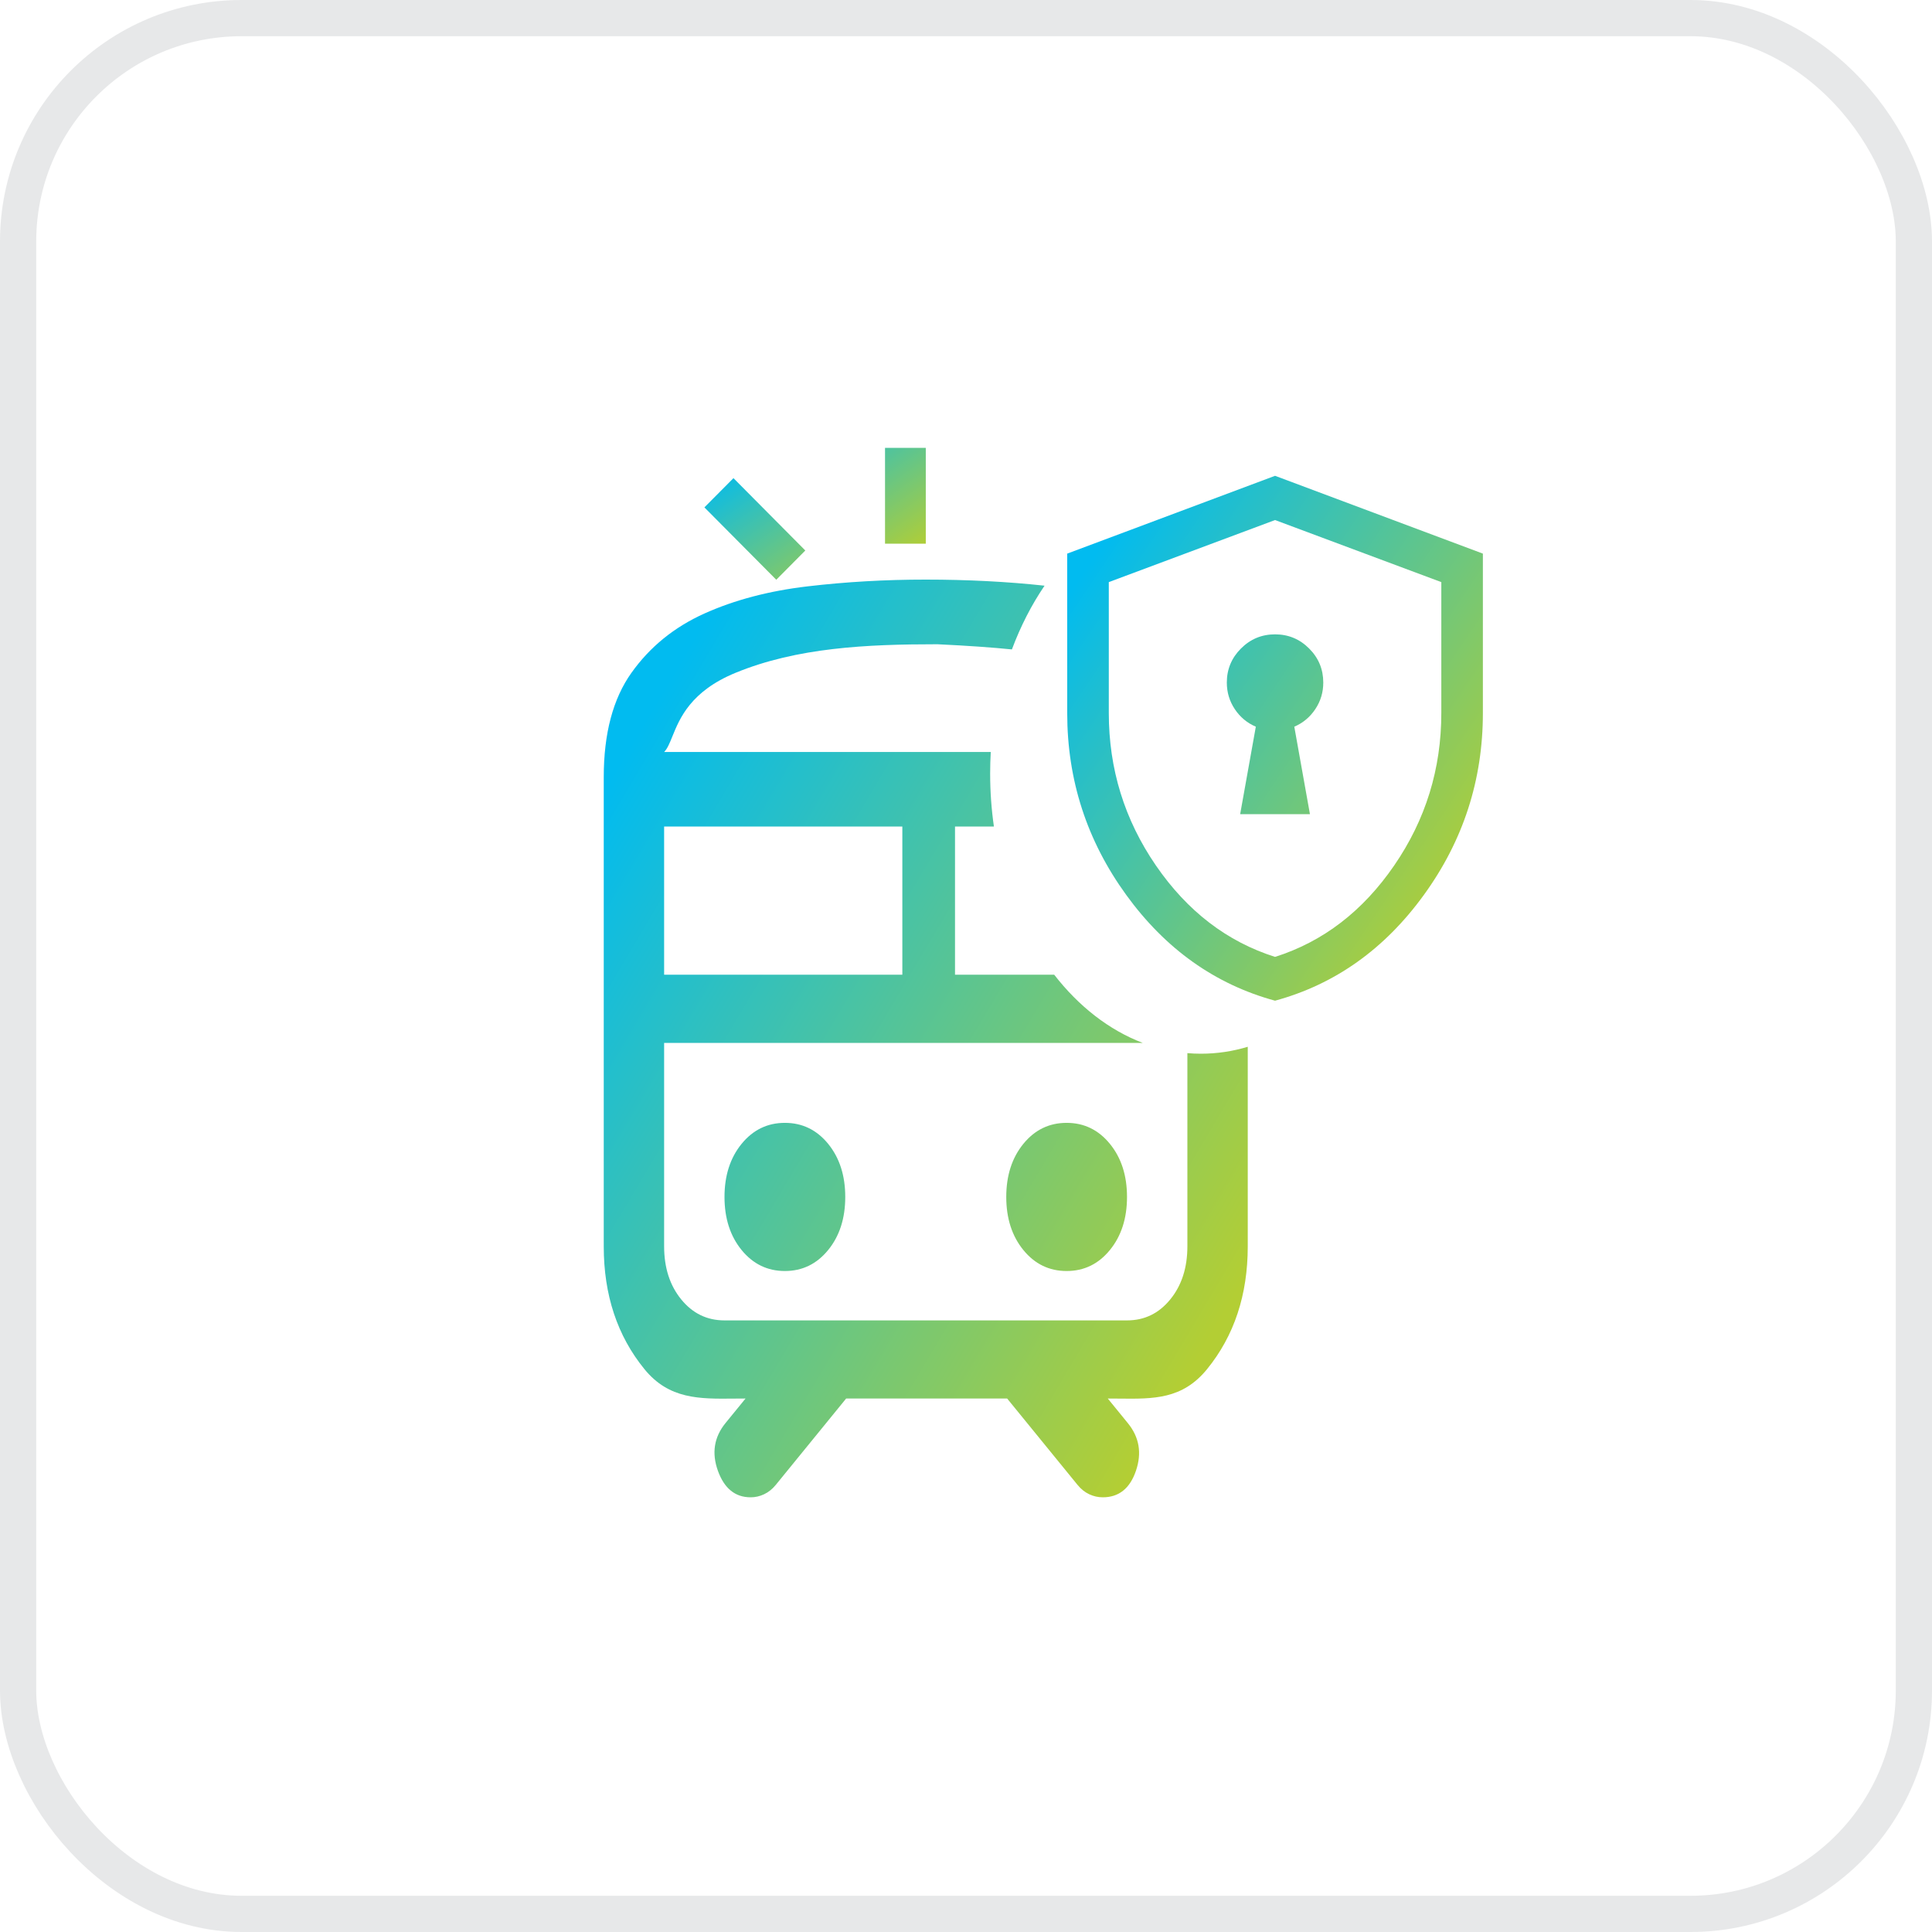 <?xml version="1.0" encoding="UTF-8"?> <svg xmlns="http://www.w3.org/2000/svg" width="80" height="80" viewBox="0 0 80 80" fill="none"><rect width="80" height="80" fill="#B8B8B8"></rect><path d="M-16949 -8449C-16949 -8450.1 -16948.1 -8451 -16947 -8451H7615C7616.1 -8451 7617 -8450.1 7617 -8449V13300C7617 13301.1 7616.11 13302 7615 13302H-16947C-16948.1 13302 -16949 13301.1 -16949 13300V-8449Z" fill="#C5C5C5"></path><path d="M-16947 -8451V-8450H7615V-8451V-8452H-16947V-8451ZM7617 -8449H7616V13300H7617H7618V-8449H7617ZM7615 13302V13301H-16947V13302V13303H7615V13302ZM-16949 13300H-16948V-8449H-16949H-16950V13300H-16949ZM-16947 13302V13301C-16947.6 13301 -16948 13300.6 -16948 13300H-16949H-16950C-16950 13301.7 -16948.7 13303 -16947 13303V13302ZM7617 13300H7616C7616 13300.6 7615.55 13301 7615 13301V13302V13303C7616.66 13303 7618 13301.7 7618 13300H7617ZM7615 -8451V-8450C7615.55 -8450 7616 -8449.55 7616 -8449H7617H7618C7618 -8450.66 7616.66 -8452 7615 -8452V-8451ZM-16947 -8451V-8452C-16948.7 -8452 -16950 -8450.66 -16950 -8449H-16949H-16948C-16948 -8449.55 -16947.6 -8450 -16947 -8450V-8451Z" fill="black" fill-opacity="0.1"></path><g clip-path="url(#clip0_0_1)"><rect width="1920" height="11136" transform="translate(-80 -8351)" fill="#EEEEEF"></rect><rect width="1920" height="782" transform="translate(-80 -282)" fill="white"></rect><rect x="0.75" y="0.75" width="78.5" height="78.5" rx="9.25" stroke="#0C171F" stroke-opacity="0.1" stroke-width="1.5"></rect><path d="M36.647 22.512V18.546H38.335V22.512H36.647ZM32.144 24.006L29.168 21.01L30.371 19.799L33.346 22.795L32.144 24.006Z" fill="url(#paint0_linear_0_1)"></path><path fill-rule="evenodd" clip-rule="evenodd" d="M51.667 43.345V51.608C51.667 53.619 51.104 55.315 49.98 56.696C48.965 57.942 47.771 57.929 46.343 57.913C46.188 57.912 46.031 57.91 45.871 57.91L46.704 58.932C47.176 59.512 47.287 60.168 47.037 60.902C46.787 61.635 46.329 62.001 45.662 62C45.468 62 45.281 61.958 45.101 61.873C44.921 61.789 44.761 61.66 44.621 61.489L41.704 57.91H35.037L32.121 61.489C31.982 61.659 31.822 61.787 31.641 61.873C31.459 61.959 31.273 62.001 31.081 62C30.442 62 29.991 61.634 29.727 60.902C29.464 60.17 29.567 59.513 30.037 58.932L30.871 57.91C30.71 57.91 30.552 57.912 30.395 57.913C28.956 57.928 27.702 57.94 26.687 56.696C25.561 55.316 24.999 53.62 25 51.608V32.18C25 30.374 25.382 28.933 26.147 27.859C26.911 26.785 27.918 25.967 29.167 25.405C30.416 24.843 31.839 24.468 33.438 24.28C35.037 24.092 36.669 23.999 38.333 24C40.066 24 41.706 24.084 43.253 24.252C42.716 25.041 42.26 25.928 41.901 26.891C41.092 26.809 40.08 26.737 38.818 26.677C35.874 26.677 33 26.814 30.454 27.861C28.599 28.624 28.144 29.746 27.841 30.495C27.728 30.773 27.636 31.001 27.5 31.139H38.547H41.025C41.009 31.433 41 31.731 41 32.031C41 32.781 41.053 33.515 41.156 34.225H39.545V40.36H43.652C44.668 41.67 45.923 42.654 47.322 43.186H45.833H27.5V51.608C27.5 52.494 27.736 53.227 28.208 53.806C28.681 54.386 29.278 54.675 30 54.675H46.667C47.389 54.675 47.986 54.386 48.458 53.806C48.931 53.227 49.167 52.494 49.167 51.608V43.608C49.352 43.624 49.539 43.632 49.727 43.632C50.394 43.632 51.043 43.533 51.667 43.345ZM37.364 40.36H27.5V34.225H37.364V40.36ZM34.292 51.761C33.819 52.34 33.222 52.63 32.5 52.63C31.778 52.63 31.181 52.34 30.708 51.761C30.236 51.182 30 50.449 30 49.563C30 48.676 30.236 47.944 30.708 47.364C31.181 46.785 31.778 46.495 32.5 46.495C33.222 46.495 33.819 46.785 34.292 47.364C34.764 47.944 35 48.676 35 49.563C35 50.449 34.764 51.182 34.292 51.761ZM45.958 51.761C45.486 52.34 44.889 52.63 44.167 52.63C43.444 52.63 42.847 52.34 42.375 51.761C41.903 51.182 41.667 50.449 41.667 49.563C41.667 48.676 41.903 47.944 42.375 47.364C42.847 46.785 43.444 46.495 44.167 46.495C44.889 46.495 45.486 46.785 45.958 47.364C46.431 47.944 46.667 48.676 46.667 49.563C46.667 50.449 46.431 51.182 45.958 51.761Z" fill="url(#paint1_linear_0_1)"></path><mask id="mask0_0_1" style="mask-type:alpha" maskUnits="userSpaceOnUse" x="39" y="16" width="28" height="29"><rect x="39" y="16.827" width="27.538" height="27.538" fill="#D9D9D9"></rect></mask><g mask="url(#mask0_0_1)"><path d="M51.352 33.714H54.242L53.594 30.091C53.954 29.936 54.244 29.694 54.464 29.364C54.684 29.034 54.794 28.667 54.794 28.264C54.794 27.714 54.599 27.243 54.208 26.853C53.818 26.462 53.347 26.267 52.797 26.267C52.247 26.267 51.777 26.462 51.386 26.853C50.996 27.243 50.8 27.714 50.8 28.264C50.8 28.667 50.91 29.034 51.13 29.364C51.35 29.694 51.64 29.936 52.001 30.091L51.352 33.714ZM52.797 41.437C50.316 40.76 48.261 39.3 46.633 37.055C45.005 34.81 44.191 32.3 44.191 29.526V22.924L52.797 19.702L61.403 22.924V29.526C61.403 32.3 60.589 34.81 58.961 37.055C57.334 39.3 55.279 40.76 52.797 41.437ZM52.797 39.623C54.786 38.992 56.431 37.73 57.731 35.837C59.032 33.944 59.682 31.84 59.682 29.526V24.104L52.797 21.534L45.913 24.104V29.526C45.913 31.84 46.563 33.944 47.863 35.837C49.164 37.73 50.808 38.992 52.797 39.623Z" fill="url(#paint2_linear_0_1)"></path></g></g><defs><linearGradient id="paint0_linear_0_1" x1="29.903" y1="19.275" x2="34.3" y2="25.521" gradientUnits="userSpaceOnUse"><stop stop-color="#01BBF0"></stop><stop offset="1" stop-color="#B3CE34"></stop></linearGradient><linearGradient id="paint1_linear_0_1" x1="27.137" y1="29.076" x2="55.674" y2="46.021" gradientUnits="userSpaceOnUse"><stop stop-color="#01BBF0"></stop><stop offset="1" stop-color="#B3CE34"></stop></linearGradient><linearGradient id="paint2_linear_0_1" x1="45.571" y1="22.606" x2="62.764" y2="34.126" gradientUnits="userSpaceOnUse"><stop stop-color="#01BBF0"></stop><stop offset="1" stop-color="#B3CE34"></stop></linearGradient><clipPath id="clip0_0_1"><rect width="1920" height="11136" fill="white" transform="translate(-80 -8351)"></rect></clipPath></defs></svg> 